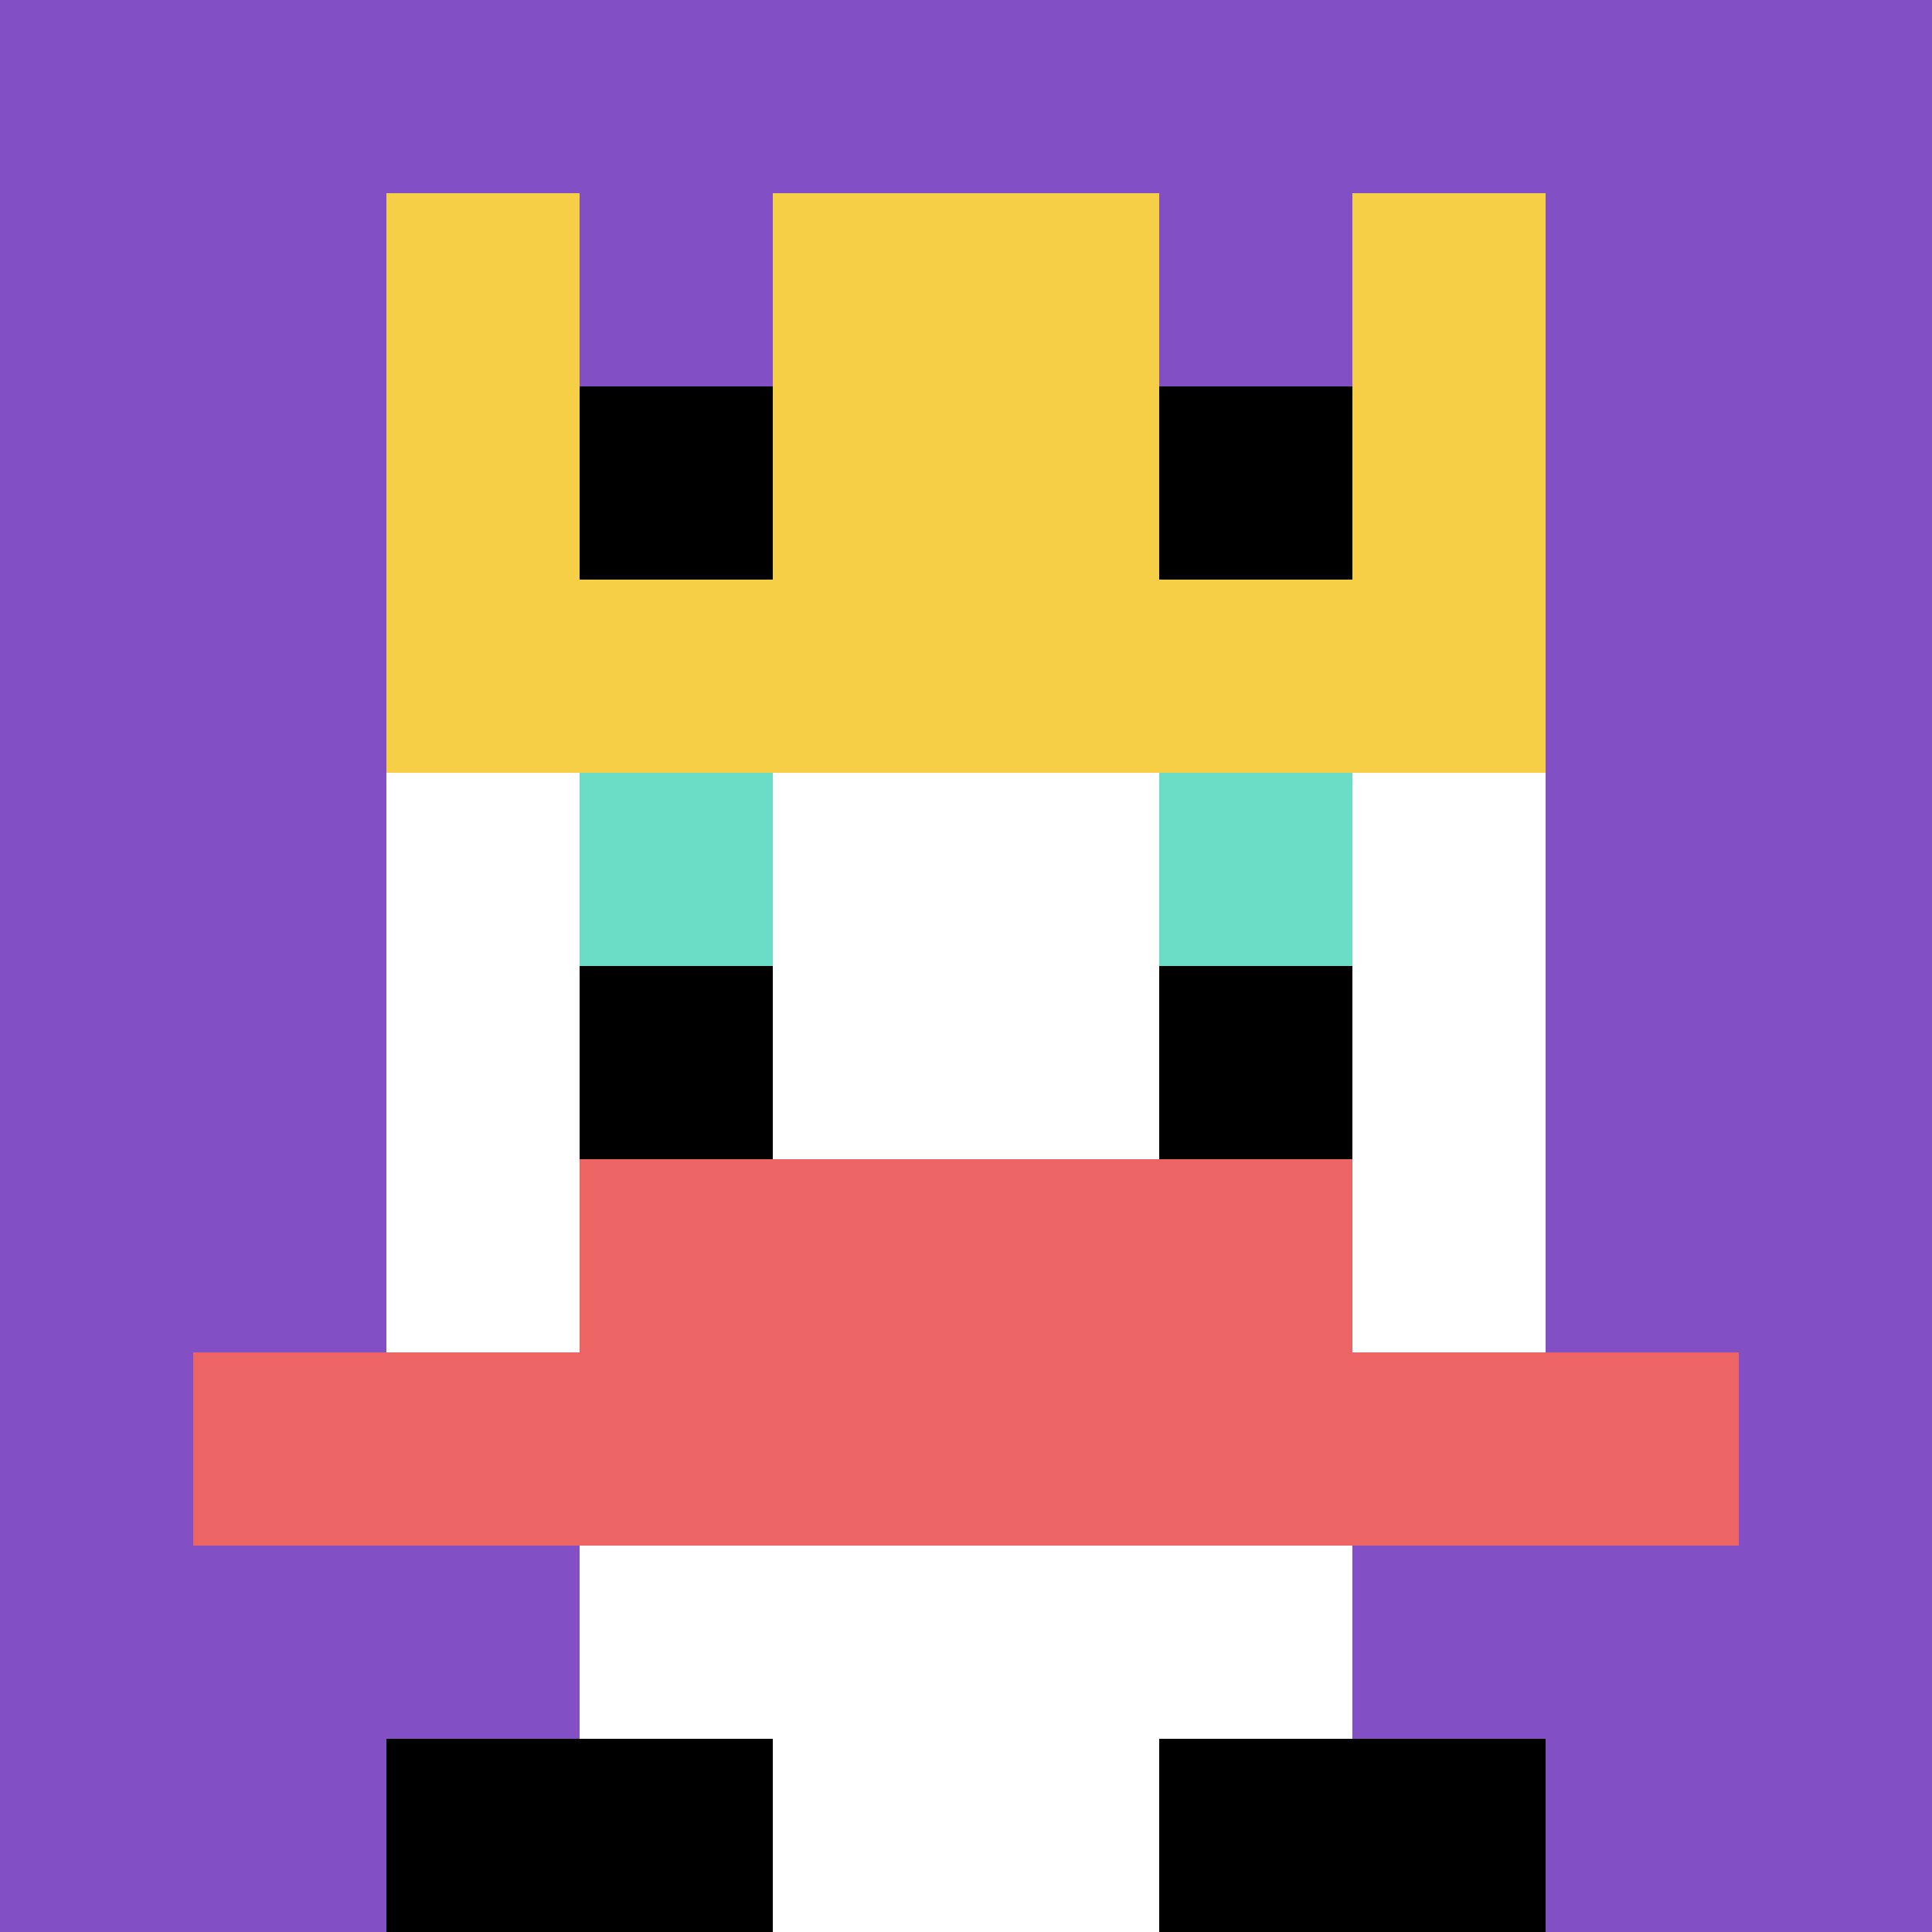 <svg xmlns="http://www.w3.org/2000/svg" version="1.1" width="686" height="686"><title>'goose-pfp-989035' by Dmitri Cherniak</title><desc>seed=989035
backgroundColor=#ffffff
padding=20
innerPadding=0
timeout=500
dimension=1
border=false
Save=function(){return n.handleSave()}
frame=11

Rendered at Wed Oct 04 2023 11:02:26 GMT+0800 (中国标准时间)
Generated in &lt;1ms
</desc><defs></defs><rect width="100%" height="100%" fill="#ffffff"></rect><g><g id="0-0"><rect x="0" y="0" height="686" width="686" fill="#834FC4"></rect><g><rect id="0-0-3-2-4-7" x="205.8" y="137.2" width="274.4" height="480.2" fill="#ffffff"></rect><rect id="0-0-2-3-6-5" x="137.2" y="205.8" width="411.6" height="343" fill="#ffffff"></rect><rect id="0-0-4-8-2-2" x="274.4" y="548.8" width="137.2" height="137.2" fill="#ffffff"></rect><rect id="0-0-1-7-8-1" x="68.6" y="480.2" width="548.8" height="68.6" fill="#EC6463"></rect><rect id="0-0-3-6-4-2" x="205.8" y="411.6" width="274.4" height="137.2" fill="#EC6463"></rect><rect id="0-0-3-4-1-1" x="205.8" y="274.4" width="68.6" height="68.6" fill="#6BDCC5"></rect><rect id="0-0-6-4-1-1" x="411.6" y="274.4" width="68.6" height="68.6" fill="#6BDCC5"></rect><rect id="0-0-3-5-1-1" x="205.8" y="343" width="68.6" height="68.6" fill="#000000"></rect><rect id="0-0-6-5-1-1" x="411.6" y="343" width="68.6" height="68.6" fill="#000000"></rect><rect id="0-0-2-1-1-2" x="137.2" y="68.6" width="68.6" height="137.2" fill="#F7CF46"></rect><rect id="0-0-4-1-2-2" x="274.4" y="68.6" width="137.2" height="137.2" fill="#F7CF46"></rect><rect id="0-0-7-1-1-2" x="480.2" y="68.6" width="68.6" height="137.2" fill="#F7CF46"></rect><rect id="0-0-2-2-6-2" x="137.2" y="137.2" width="411.6" height="137.2" fill="#F7CF46"></rect><rect id="0-0-3-2-1-1" x="205.8" y="137.2" width="68.6" height="68.6" fill="#000000"></rect><rect id="0-0-6-2-1-1" x="411.6" y="137.2" width="68.6" height="68.6" fill="#000000"></rect><rect id="0-0-2-9-2-1" x="137.2" y="617.4" width="137.2" height="68.6" fill="#000000"></rect><rect id="0-0-6-9-2-1" x="411.6" y="617.4" width="137.2" height="68.6" fill="#000000"></rect></g><rect x="0" y="0" stroke="white" stroke-width="0" height="686" width="686" fill="none"></rect></g></g></svg>